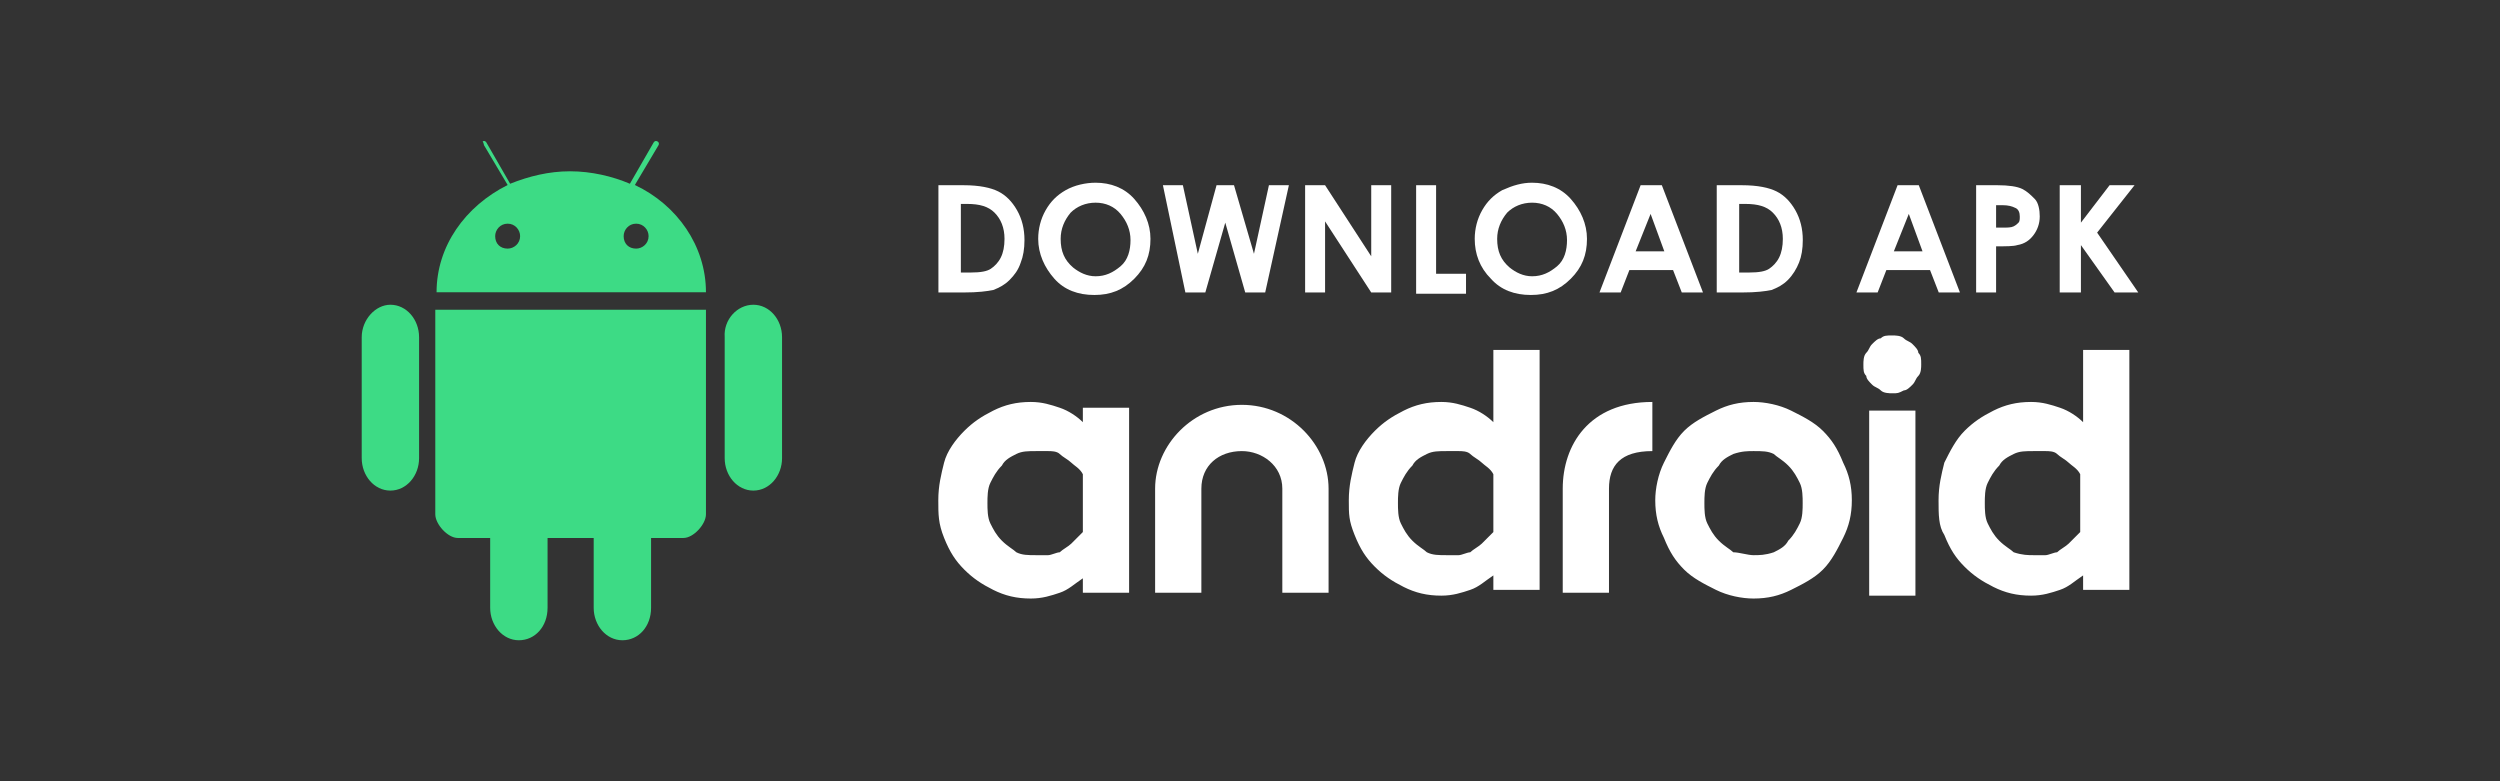 <svg width="128" height="40" viewBox="0 0 128 40" fill="none" xmlns="http://www.w3.org/2000/svg">
<rect x="0" y="0" width="128" height="40" fill="#333333" stroke="none"/>
<g id="btn-content">
<g id="Group 4358">
<path id="Vector" d="M24.778 7.429L25.992 9.472C23.82 10.558 22.352 12.601 22.352 14.964H29.248H36.145C36.145 12.601 34.677 10.494 32.505 9.472L33.719 7.429C33.719 7.429 33.783 7.301 33.655 7.237C33.527 7.173 33.463 7.301 33.463 7.301L32.25 9.408C31.356 9.025 30.27 8.77 29.185 8.77C28.099 8.77 27.077 9.025 26.119 9.408L24.906 7.301C24.906 7.301 24.842 7.173 24.714 7.237C24.778 7.365 24.778 7.429 24.778 7.429ZM25.992 11.452C26.375 11.452 26.63 11.771 26.63 12.09C26.63 12.474 26.311 12.729 25.992 12.729C25.608 12.729 25.353 12.474 25.353 12.09C25.353 11.771 25.608 11.452 25.992 11.452ZM32.569 11.452C32.952 11.452 33.208 11.771 33.208 12.09C33.208 12.474 32.889 12.729 32.569 12.729C32.186 12.729 31.931 12.474 31.931 12.09C31.931 11.771 32.186 11.452 32.569 11.452Z" fill="#3DDB85"/>
<path id="Vector_2" d="M22.287 15.858V26.331C22.287 26.842 22.926 27.544 23.437 27.544H25.097V31.12C25.097 32.015 25.736 32.781 26.566 32.781C27.396 32.781 28.035 32.078 28.035 31.12V27.544H30.397V31.12C30.397 32.015 31.036 32.781 31.866 32.781C32.696 32.781 33.335 32.078 33.335 31.12V27.544H34.995C35.506 27.544 36.145 26.842 36.145 26.331V15.858H22.287Z" fill="#3DDB85"/>
<path id="Vector_3" d="M19.988 15.603C20.819 15.603 21.457 16.369 21.457 17.263V23.458C21.457 24.352 20.819 25.118 19.988 25.118C19.158 25.118 18.52 24.352 18.52 23.458V17.263C18.52 16.369 19.222 15.603 19.988 15.603Z" fill="#3DDB85"/>
<path id="Vector_4" d="M38.572 15.603C39.403 15.603 40.041 16.369 40.041 17.263V23.458C40.041 24.352 39.403 25.118 38.572 25.118C37.742 25.118 37.104 24.352 37.104 23.458V17.263C37.04 16.369 37.742 15.603 38.572 15.603Z" fill="#3DDB85"/>
</g>
<g id="Group 4357">
<path id="Vector_5" d="M48.041 25.612C48.041 24.872 48.189 24.28 48.337 23.688C48.485 23.096 48.929 22.504 49.373 22.06C49.817 21.616 50.261 21.32 50.853 21.024C51.445 20.728 52.037 20.58 52.778 20.58C53.37 20.58 53.814 20.728 54.258 20.876C54.702 21.024 55.146 21.32 55.442 21.616V20.876H57.81V30.349H55.442V29.609C54.998 29.905 54.702 30.201 54.258 30.349C53.814 30.497 53.37 30.645 52.778 30.645C52.037 30.645 51.445 30.497 50.853 30.201C50.261 29.905 49.817 29.609 49.373 29.165C48.929 28.721 48.633 28.277 48.337 27.537C48.041 26.797 48.041 26.352 48.041 25.612ZM53.074 28.425C53.221 28.425 53.518 28.425 53.666 28.425C53.814 28.425 54.11 28.277 54.258 28.277C54.406 28.129 54.702 27.981 54.85 27.833C54.998 27.685 55.294 27.389 55.442 27.241V24.28C55.294 23.984 54.998 23.836 54.85 23.688C54.702 23.54 54.406 23.392 54.258 23.244C54.11 23.096 53.814 23.096 53.666 23.096C53.518 23.096 53.221 23.096 53.074 23.096C52.63 23.096 52.333 23.096 52.037 23.244C51.741 23.392 51.445 23.54 51.297 23.836C51.001 24.132 50.853 24.428 50.705 24.724C50.557 25.02 50.557 25.464 50.557 25.76C50.557 26.056 50.557 26.5 50.705 26.797C50.853 27.093 51.001 27.389 51.297 27.684C51.593 27.981 51.889 28.129 52.037 28.277C52.333 28.425 52.63 28.425 53.074 28.425ZM63.583 23.096C62.398 23.096 61.51 23.836 61.51 25.02V30.349H59.142V25.02C59.142 22.8 61.066 20.728 63.583 20.728C66.099 20.728 68.023 22.8 68.023 25.02V30.349H65.655V25.02C65.655 23.836 64.619 23.096 63.583 23.096ZM69.059 25.612C69.059 24.872 69.207 24.28 69.355 23.688C69.503 23.096 69.947 22.504 70.391 22.06C70.835 21.616 71.279 21.32 71.871 21.024C72.463 20.728 73.055 20.58 73.796 20.58C74.388 20.58 74.832 20.728 75.276 20.876C75.72 21.024 76.164 21.32 76.46 21.616V17.916H78.828V30.201H76.46V29.461C76.016 29.757 75.72 30.053 75.276 30.201C74.832 30.349 74.388 30.497 73.796 30.497C73.055 30.497 72.463 30.349 71.871 30.053C71.279 29.757 70.835 29.461 70.391 29.017C69.947 28.573 69.651 28.129 69.355 27.389C69.059 26.648 69.059 26.352 69.059 25.612ZM74.091 28.425C74.24 28.425 74.536 28.425 74.684 28.425C74.832 28.425 75.128 28.277 75.276 28.277C75.424 28.129 75.72 27.981 75.868 27.833C76.016 27.685 76.312 27.389 76.46 27.241V24.28C76.312 23.984 76.016 23.836 75.868 23.688C75.72 23.54 75.424 23.392 75.276 23.244C75.128 23.096 74.832 23.096 74.684 23.096C74.536 23.096 74.24 23.096 74.091 23.096C73.647 23.096 73.352 23.096 73.055 23.244C72.759 23.392 72.463 23.54 72.315 23.836C72.019 24.132 71.871 24.428 71.723 24.724C71.575 25.02 71.575 25.464 71.575 25.76C71.575 26.056 71.575 26.5 71.723 26.797C71.871 27.093 72.019 27.389 72.315 27.684C72.611 27.981 72.907 28.129 73.055 28.277C73.352 28.425 73.647 28.425 74.091 28.425ZM89.781 28.425C90.077 28.425 90.373 28.425 90.817 28.277C91.113 28.129 91.409 27.981 91.557 27.684C91.853 27.389 92.001 27.093 92.149 26.797C92.297 26.5 92.297 26.056 92.297 25.76C92.297 25.464 92.297 25.02 92.149 24.724C92.001 24.428 91.853 24.132 91.557 23.836C91.261 23.54 90.965 23.392 90.817 23.244C90.521 23.096 90.225 23.096 89.781 23.096C89.485 23.096 89.189 23.096 88.745 23.244C88.449 23.392 88.153 23.54 88.005 23.836C87.709 24.132 87.561 24.428 87.413 24.724C87.265 25.02 87.265 25.464 87.265 25.76C87.265 26.056 87.265 26.5 87.413 26.797C87.561 27.093 87.709 27.389 88.005 27.684C88.301 27.981 88.597 28.129 88.745 28.277C89.041 28.277 89.485 28.425 89.781 28.425ZM89.781 30.645C89.189 30.645 88.449 30.497 87.857 30.201C87.265 29.905 86.673 29.609 86.229 29.165C85.785 28.721 85.489 28.277 85.193 27.537C84.897 26.945 84.749 26.352 84.749 25.612C84.749 25.02 84.897 24.28 85.193 23.688C85.489 23.096 85.785 22.504 86.229 22.06C86.673 21.616 87.265 21.32 87.857 21.024C88.449 20.728 89.041 20.58 89.781 20.58C90.373 20.58 91.113 20.728 91.705 21.024C92.297 21.32 92.889 21.616 93.333 22.06C93.778 22.504 94.073 22.948 94.37 23.688C94.665 24.28 94.814 24.872 94.814 25.612C94.814 26.352 94.665 26.945 94.37 27.537C94.073 28.129 93.778 28.721 93.333 29.165C92.889 29.609 92.297 29.905 91.705 30.201C91.113 30.497 90.521 30.645 89.781 30.645ZM96.886 20.136C96.738 20.136 96.442 20.136 96.294 19.988C96.146 19.84 95.998 19.84 95.85 19.692C95.702 19.544 95.554 19.396 95.554 19.248C95.406 19.1 95.406 18.952 95.406 18.656C95.406 18.508 95.406 18.212 95.554 18.064C95.702 17.916 95.702 17.768 95.85 17.62C95.998 17.471 96.146 17.323 96.294 17.323C96.442 17.175 96.59 17.175 96.886 17.175C97.034 17.175 97.33 17.175 97.478 17.323C97.626 17.471 97.774 17.471 97.922 17.62C98.07 17.768 98.218 17.916 98.218 18.064C98.366 18.212 98.366 18.36 98.366 18.656C98.366 18.804 98.366 19.1 98.218 19.248C98.07 19.396 98.07 19.544 97.922 19.692C97.774 19.84 97.626 19.988 97.478 19.988C97.182 20.136 97.182 20.136 96.886 20.136ZM95.702 21.024H98.07V30.497H95.702V21.024ZM99.254 25.612C99.254 24.872 99.402 24.28 99.55 23.688C99.846 23.096 100.142 22.504 100.586 22.06C101.03 21.616 101.474 21.32 102.066 21.024C102.658 20.728 103.25 20.58 103.99 20.58C104.583 20.58 105.027 20.728 105.471 20.876C105.915 21.024 106.359 21.32 106.655 21.616V17.916H109.023V30.201H106.655V29.461C106.211 29.757 105.915 30.053 105.471 30.201C105.027 30.349 104.583 30.497 103.99 30.497C103.25 30.497 102.658 30.349 102.066 30.053C101.474 29.757 101.03 29.461 100.586 29.017C100.142 28.573 99.846 28.129 99.55 27.389C99.254 26.945 99.254 26.352 99.254 25.612ZM104.138 28.425C104.286 28.425 104.583 28.425 104.731 28.425C104.879 28.425 105.175 28.277 105.323 28.277C105.471 28.129 105.767 27.981 105.915 27.833C106.063 27.685 106.359 27.389 106.507 27.241V24.28C106.359 23.984 106.063 23.836 105.915 23.688C105.767 23.54 105.471 23.392 105.323 23.244C105.175 23.096 104.879 23.096 104.731 23.096C104.583 23.096 104.286 23.096 104.138 23.096C103.694 23.096 103.398 23.096 103.102 23.244C102.806 23.392 102.51 23.54 102.362 23.836C102.066 24.132 101.918 24.428 101.77 24.724C101.622 25.02 101.622 25.464 101.622 25.76C101.622 26.056 101.622 26.5 101.77 26.797C101.918 27.093 102.066 27.389 102.362 27.684C102.658 27.981 102.954 28.129 103.102 28.277C103.546 28.425 103.842 28.425 104.138 28.425ZM84.601 23.096C82.972 23.096 82.38 23.836 82.38 25.02V30.349H80.012V25.02C80.012 22.8 81.344 20.58 84.601 20.58" fill="white"/>
<path id="Vector_6" d="M48.111 9.483H49.324C50.154 9.483 50.729 9.611 51.112 9.802C51.495 9.994 51.815 10.313 52.07 10.76C52.325 11.207 52.453 11.718 52.453 12.293C52.453 12.74 52.389 13.123 52.262 13.443C52.134 13.826 51.942 14.081 51.687 14.337C51.431 14.592 51.176 14.72 50.857 14.848C50.537 14.911 50.09 14.975 49.324 14.975H48.047V9.483H48.111ZM49.196 10.505V13.953H49.707C50.218 13.953 50.537 13.89 50.729 13.762C50.921 13.634 51.112 13.443 51.24 13.187C51.368 12.932 51.431 12.612 51.431 12.229C51.431 11.654 51.24 11.207 50.921 10.888C50.601 10.569 50.154 10.441 49.516 10.441H49.196V10.505Z" fill="white"/>
<path id="Vector_7" d="M56.094 9.355C56.86 9.355 57.563 9.611 58.074 10.185C58.584 10.76 58.904 11.463 58.904 12.229C58.904 13.059 58.648 13.698 58.074 14.273C57.499 14.847 56.86 15.103 56.03 15.103C55.2 15.103 54.497 14.847 53.986 14.273C53.475 13.698 53.156 12.995 53.156 12.229C53.156 11.718 53.284 11.207 53.539 10.76C53.795 10.313 54.114 9.994 54.561 9.738C55.008 9.483 55.583 9.355 56.094 9.355ZM56.094 10.377C55.583 10.377 55.136 10.569 54.817 10.888C54.497 11.271 54.306 11.718 54.306 12.229C54.306 12.868 54.497 13.315 54.944 13.698C55.264 13.953 55.647 14.145 56.094 14.145C56.605 14.145 56.988 13.953 57.371 13.634C57.754 13.315 57.882 12.804 57.882 12.293C57.882 11.782 57.69 11.335 57.371 10.952C57.052 10.569 56.605 10.377 56.094 10.377Z" fill="white"/>
<path id="Vector_8" d="M59.541 9.483H60.563L61.329 12.995L62.287 9.483H63.181L64.203 12.995L64.969 9.483H65.991L64.778 14.975H63.756L62.734 11.399L61.712 14.975H60.691L59.541 9.483Z" fill="white"/>
<path id="Vector_9" d="M66.822 9.483H67.844L70.207 13.123V9.483H71.229V14.975H70.207L67.844 11.335V14.975H66.822V9.483Z" fill="white"/>
<path id="Vector_10" d="M72.506 9.483H73.528V14.017H75.06V15.039H72.506V9.483Z" fill="white"/>
<path id="Vector_11" d="M78.443 9.355C79.21 9.355 79.912 9.611 80.423 10.185C80.934 10.76 81.253 11.463 81.253 12.229C81.253 13.059 80.998 13.698 80.423 14.273C79.848 14.847 79.21 15.103 78.38 15.103C77.549 15.103 76.847 14.847 76.336 14.273C75.761 13.698 75.506 12.995 75.506 12.229C75.506 11.718 75.634 11.207 75.889 10.76C76.144 10.313 76.464 9.994 76.911 9.738C77.486 9.483 77.933 9.355 78.443 9.355ZM78.443 10.377C77.933 10.377 77.486 10.569 77.166 10.888C76.847 11.271 76.655 11.718 76.655 12.229C76.655 12.868 76.847 13.315 77.294 13.698C77.613 13.953 77.996 14.145 78.443 14.145C78.954 14.145 79.338 13.953 79.721 13.634C80.104 13.315 80.231 12.804 80.231 12.293C80.231 11.782 80.04 11.335 79.721 10.952C79.401 10.569 78.954 10.377 78.443 10.377Z" fill="white"/>
<path id="Vector_12" d="M84 9.483H85.086L87.193 14.975H86.107L85.66 13.826H83.425L82.978 14.975H81.893L84 9.483ZM84.511 10.952L83.745 12.868H85.213L84.511 10.952Z" fill="white"/>
<path id="Vector_13" d="M87.96 9.483H89.174C90.004 9.483 90.579 9.611 90.962 9.802C91.345 9.994 91.664 10.313 91.92 10.76C92.175 11.207 92.303 11.718 92.303 12.293C92.303 12.74 92.239 13.123 92.111 13.443C91.984 13.762 91.792 14.081 91.537 14.337C91.281 14.592 91.026 14.72 90.706 14.848C90.387 14.911 89.94 14.975 89.174 14.975H87.897V9.483H87.96ZM89.046 10.505V13.953H89.557C90.068 13.953 90.387 13.89 90.579 13.762C90.77 13.634 90.962 13.443 91.09 13.187C91.217 12.932 91.281 12.612 91.281 12.229C91.281 11.654 91.09 11.207 90.77 10.888C90.451 10.569 90.004 10.441 89.365 10.441H89.046V10.505Z" fill="white"/>
<path id="Vector_14" d="M97.156 9.483H98.242L100.349 14.975H99.264L98.817 13.826H96.582L96.135 14.975H95.049L97.156 9.483ZM97.731 10.952L96.965 12.868H98.433L97.731 10.952Z" fill="white"/>
<path id="Vector_15" d="M101.178 9.483H102.263C102.838 9.483 103.285 9.547 103.541 9.675C103.796 9.802 103.988 9.994 104.179 10.186C104.371 10.377 104.435 10.76 104.435 11.08C104.435 11.463 104.307 11.782 104.115 12.038C103.924 12.293 103.668 12.485 103.285 12.549C103.094 12.612 102.71 12.612 102.2 12.612V14.975H101.178V9.483ZM102.2 11.654H102.519C102.774 11.654 102.966 11.654 103.094 11.591C103.221 11.527 103.285 11.463 103.349 11.399C103.413 11.335 103.413 11.207 103.413 11.08C103.413 10.888 103.349 10.697 103.157 10.633C103.03 10.569 102.838 10.505 102.519 10.505H102.2V11.654Z" fill="white"/>
<path id="Vector_16" d="M105.457 9.483H106.543V11.399L108.011 9.483H109.289L107.373 11.91L109.48 14.975H108.267L106.543 12.549V14.975H105.457V9.483Z" fill="white"/>
</g>
</g>
</svg>
